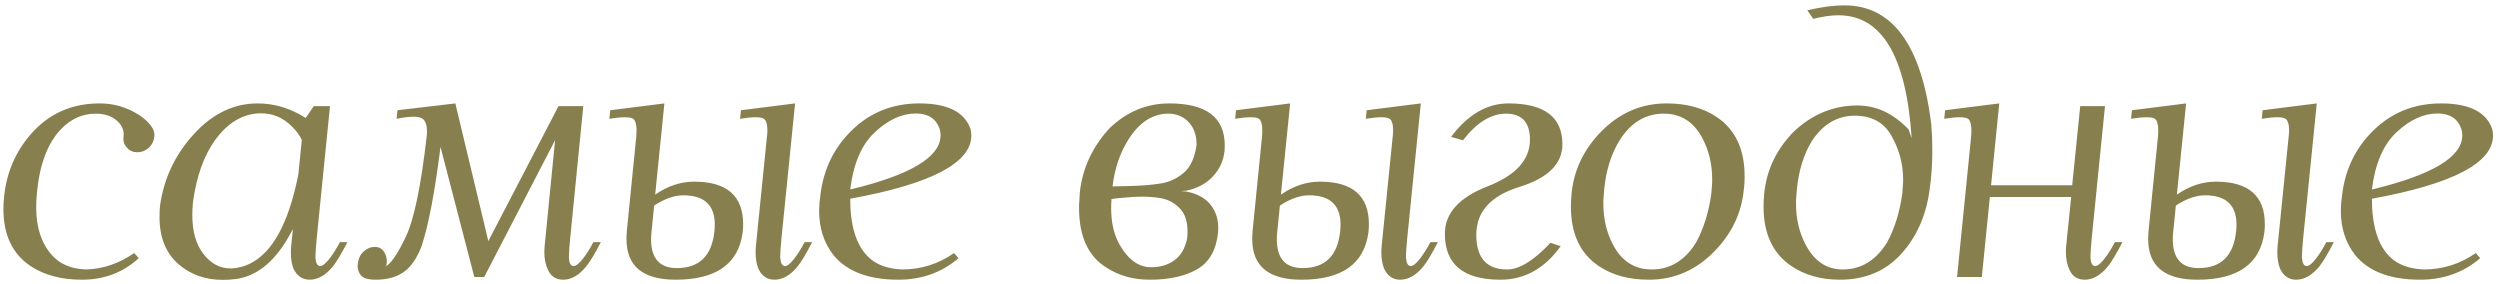 <?xml version="1.0" encoding="UTF-8"?> <svg xmlns="http://www.w3.org/2000/svg" width="343" height="39" viewBox="0 0 343 39" fill="none"><path d="M18.422 34.719L19.031 35.422C16.891 37.391 14.297 38.375 11.25 38.375C8.406 38.375 6.039 37.742 4.148 36.477C1.695 34.805 0.469 32.211 0.469 28.695C0.469 28.148 0.5 27.578 0.562 26.984C0.891 23.734 2.086 20.906 4.148 18.5C6.617 15.625 9.789 14.188 13.664 14.188C15.227 14.188 16.688 14.523 18.047 15.195C19.391 15.867 20.336 16.641 20.883 17.516C21.086 17.828 21.188 18.172 21.188 18.547C21.188 18.625 21.18 18.703 21.164 18.781C21.102 19.375 20.852 19.875 20.414 20.281C19.945 20.688 19.422 20.891 18.844 20.891C18.266 20.891 17.797 20.688 17.438 20.281C17.094 19.938 16.922 19.516 16.922 19.016C16.922 18.938 16.93 18.859 16.945 18.781C16.961 18.672 16.969 18.57 16.969 18.477C16.969 17.711 16.641 17.055 15.984 16.508C15.25 15.898 14.305 15.594 13.148 15.594C11.32 15.594 9.727 16.305 8.367 17.727C6.57 19.586 5.477 22.43 5.086 26.258C5.055 26.664 5.023 27.078 4.992 27.5C4.977 27.844 4.969 28.172 4.969 28.484C4.969 31.219 5.68 33.383 7.102 34.977C8.195 36.227 9.75 36.891 11.766 36.969C14.078 36.922 16.297 36.172 18.422 34.719ZM40.19 31.414C40.112 31.539 40.041 31.672 39.979 31.812C37.916 35.719 35.377 37.875 32.362 38.281C31.752 38.359 31.158 38.398 30.58 38.398C28.174 38.398 26.143 37.68 24.487 36.242C22.752 34.727 21.885 32.57 21.885 29.773C21.885 29.273 21.908 28.758 21.955 28.227C22.471 24.508 24.01 21.242 26.573 18.43C29.135 15.602 32.065 14.188 35.362 14.188C37.643 14.188 39.838 14.852 41.947 16.18L43.049 14.562H45.276L43.471 32.516C43.346 33.812 43.283 34.703 43.283 35.188V35.328C43.315 36.031 43.502 36.422 43.846 36.5H43.94C44.268 36.5 44.713 36.133 45.276 35.398C45.76 34.758 46.213 34.031 46.635 33.219H47.666C46.869 34.766 46.213 35.867 45.697 36.523C44.697 37.758 43.627 38.375 42.487 38.375C41.487 38.375 40.744 37.867 40.26 36.852C40.026 36.242 39.908 35.523 39.908 34.695C39.908 34.367 39.924 34.031 39.955 33.688L40.19 31.414ZM40.94 23.867L41.408 19.203C41.127 18.578 40.674 17.961 40.049 17.352C38.862 16.148 37.447 15.547 35.807 15.547C35.541 15.547 35.268 15.562 34.987 15.594C32.877 15.875 31.049 17.086 29.502 19.227C27.971 21.367 26.963 24.188 26.479 27.688C26.416 28.312 26.385 28.906 26.385 29.469C26.385 31.734 26.885 33.516 27.885 34.812C28.916 36.156 30.166 36.828 31.635 36.828C31.948 36.828 32.268 36.797 32.596 36.734C35.924 36.109 38.401 33.078 40.026 27.641C40.401 26.375 40.705 25.117 40.94 23.867ZM60.434 20.141V20.188C59.668 26.297 58.809 30.812 57.856 33.734C57.215 35.422 56.395 36.617 55.395 37.32C54.395 38.023 53.114 38.375 51.551 38.375C50.504 38.375 49.817 38.164 49.489 37.742C49.208 37.383 49.067 36.969 49.067 36.5C49.067 36.406 49.075 36.312 49.09 36.219C49.168 35.484 49.434 34.914 49.887 34.508C50.34 34.086 50.856 33.875 51.434 33.875C51.997 33.875 52.426 34.117 52.723 34.602C52.958 34.992 53.075 35.43 53.075 35.914C53.075 36.008 53.067 36.109 53.051 36.219C53.036 36.359 52.973 36.477 52.864 36.57C53.598 36.242 54.528 34.898 55.653 32.539C56.793 30.18 57.754 25.586 58.536 18.758C58.567 18.508 58.583 18.266 58.583 18.031C58.583 17.203 58.395 16.633 58.02 16.32C57.77 16.117 57.333 16.016 56.708 16.016C56.114 16.016 55.348 16.109 54.411 16.297L54.528 15.125L62.473 14.188L66.997 33.078L76.629 14.562H80.028L78.247 32.516C78.122 33.719 78.059 34.57 78.059 35.07V35.328C78.075 36.031 78.262 36.422 78.622 36.5H78.715C79.043 36.5 79.489 36.133 80.051 35.398C80.536 34.758 80.989 34.031 81.411 33.219H82.442C81.645 34.766 80.981 35.867 80.45 36.523C79.465 37.758 78.403 38.375 77.262 38.375C76.262 38.375 75.559 37.906 75.153 36.969C74.84 36.281 74.684 35.5 74.684 34.625C74.684 34.328 74.7 34.016 74.731 33.688L76.161 19.227L66.434 38H65.075L60.434 20.141ZM89.889 26.703C91.608 25.516 93.389 24.922 95.233 24.922C99.718 24.922 101.96 26.867 101.96 30.758C101.96 31.133 101.936 31.523 101.889 31.93C101.296 36.227 98.233 38.375 92.702 38.375C88.202 38.375 85.952 36.516 85.952 32.797C85.952 32.453 85.968 32.094 85.999 31.719L87.288 18.828C87.319 18.484 87.335 18.18 87.335 17.914C87.335 17.164 87.21 16.648 86.96 16.367C86.772 16.18 86.366 16.086 85.741 16.086C85.194 16.086 84.483 16.156 83.608 16.297L83.725 15.125L91.155 14.188L89.889 26.703ZM107.233 32.516C107.108 33.812 107.046 34.703 107.046 35.188V35.328C107.092 36.031 107.28 36.422 107.608 36.5H107.702C108.046 36.5 108.491 36.133 109.038 35.398C109.522 34.758 109.975 34.031 110.397 33.219H111.428C110.632 34.766 109.975 35.867 109.46 36.523C108.46 37.758 107.389 38.375 106.249 38.375C105.249 38.375 104.514 37.867 104.046 36.852C103.796 36.227 103.671 35.492 103.671 34.648C103.671 34.352 103.686 34.031 103.717 33.688L105.217 18.828C105.264 18.469 105.288 18.148 105.288 17.867C105.288 17.133 105.155 16.633 104.889 16.367C104.702 16.18 104.296 16.086 103.671 16.086C103.124 16.086 102.413 16.156 101.538 16.297L101.655 15.125L109.085 14.188L107.233 32.516ZM89.397 31.719C89.35 32.109 89.327 32.477 89.327 32.82C89.327 35.461 90.507 36.781 92.866 36.781C95.96 36.781 97.678 35.086 98.022 31.695C98.053 31.383 98.069 31.094 98.069 30.828C98.069 28.141 96.632 26.797 93.757 26.797C92.522 26.797 91.186 27.266 89.749 28.203L89.397 31.719ZM116.649 26C124.915 24.016 129.048 21.539 129.048 18.57C129.048 18.289 129.009 18.008 128.931 17.727C128.446 16.289 127.353 15.57 125.649 15.57C123.743 15.57 121.876 16.422 120.048 18.125C118.22 19.812 117.087 22.438 116.649 26ZM130.899 34.719L131.509 35.422C129.212 37.391 126.462 38.375 123.259 38.375C119.165 38.375 116.196 37.25 114.353 35C113.04 33.312 112.384 31.289 112.384 28.93C112.384 28.273 112.438 27.586 112.548 26.867C112.954 23.258 114.415 20.242 116.931 17.82C119.446 15.398 122.517 14.188 126.142 14.188C129.985 14.188 132.321 15.352 133.149 17.68C133.228 17.992 133.267 18.297 133.267 18.594C133.267 22.359 127.728 25.25 116.649 27.266C116.649 30.953 117.462 33.602 119.087 35.211C120.181 36.305 121.743 36.891 123.774 36.969C126.368 36.969 128.743 36.219 130.899 34.719ZM152.638 25.578C153.044 25.578 153.982 25.555 155.451 25.508C156.919 25.461 158.216 25.344 159.341 25.156C160.466 24.969 161.49 24.484 162.412 23.703C163.333 22.922 163.919 21.648 164.169 19.883C164.169 18.539 163.802 17.492 163.068 16.742C162.333 15.977 161.412 15.594 160.302 15.594C158.099 15.594 156.24 16.828 154.724 19.297C153.615 21.109 152.919 23.203 152.638 25.578ZM160.443 14.188C165.505 14.188 168.037 16.109 168.037 19.953C168.037 20.188 168.029 20.43 168.013 20.68C167.872 22.039 167.333 23.219 166.396 24.219C165.474 25.203 164.263 25.852 162.763 26.164L161.99 26.211L162.763 26.281C164.341 26.578 165.497 27.242 166.232 28.273C166.841 29.148 167.146 30.133 167.146 31.227C167.146 31.445 167.138 31.664 167.122 31.883C166.872 34.305 165.912 35.992 164.24 36.945C162.583 37.898 160.419 38.375 157.747 38.375C155.497 38.375 153.529 37.828 151.841 36.734C149.31 35.203 148.044 32.453 148.044 28.484V28.344C148.044 28.062 148.06 27.781 148.091 27.5C148.107 27.172 148.122 26.844 148.138 26.516C148.482 23.156 149.841 20.188 152.216 17.609C154.576 15.328 157.318 14.188 160.443 14.188ZM157.912 36.664C159.208 36.664 160.294 36.336 161.169 35.68C162.044 35.023 162.615 34.023 162.88 32.68C162.912 32.367 162.927 32.07 162.927 31.789C162.927 30.445 162.615 29.422 161.99 28.719C161.24 27.875 160.294 27.359 159.154 27.172C158.388 27.047 157.56 26.984 156.669 26.984C156.232 26.984 155.787 27 155.333 27.031C153.927 27.125 152.982 27.219 152.497 27.312C152.466 27.75 152.451 28.18 152.451 28.602C152.451 30.555 152.841 32.219 153.622 33.594C154.81 35.641 156.24 36.664 157.912 36.664ZM175.742 26.703C177.461 25.516 179.242 24.922 181.086 24.922C185.57 24.922 187.812 26.867 187.812 30.758C187.812 31.133 187.789 31.523 187.742 31.93C187.148 36.227 184.086 38.375 178.554 38.375C174.054 38.375 171.804 36.516 171.804 32.797C171.804 32.453 171.82 32.094 171.851 31.719L173.14 18.828C173.172 18.484 173.187 18.18 173.187 17.914C173.187 17.164 173.062 16.648 172.812 16.367C172.625 16.18 172.218 16.086 171.593 16.086C171.047 16.086 170.336 16.156 169.461 16.297L169.578 15.125L177.008 14.188L175.742 26.703ZM193.086 32.516C192.961 33.812 192.898 34.703 192.898 35.188V35.328C192.945 36.031 193.133 36.422 193.461 36.5H193.554C193.898 36.5 194.343 36.133 194.89 35.398C195.375 34.758 195.828 34.031 196.25 33.219H197.281C196.484 34.766 195.828 35.867 195.312 36.523C194.312 37.758 193.242 38.375 192.101 38.375C191.101 38.375 190.367 37.867 189.898 36.852C189.648 36.227 189.523 35.492 189.523 34.648C189.523 34.352 189.539 34.031 189.57 33.688L191.07 18.828C191.117 18.469 191.14 18.148 191.14 17.867C191.14 17.133 191.008 16.633 190.742 16.367C190.554 16.18 190.148 16.086 189.523 16.086C188.976 16.086 188.265 16.156 187.39 16.297L187.508 15.125L194.937 14.188L193.086 32.516ZM175.25 31.719C175.203 32.109 175.179 32.477 175.179 32.82C175.179 35.461 176.359 36.781 178.718 36.781C181.812 36.781 183.531 35.086 183.875 31.695C183.906 31.383 183.922 31.094 183.922 30.828C183.922 28.141 182.484 26.797 179.609 26.797C178.375 26.797 177.039 27.266 175.601 28.203L175.25 31.719ZM209.908 19.18C209.908 16.789 208.814 15.594 206.627 15.594C204.564 15.594 202.596 16.812 200.721 19.25L199.08 18.781C201.393 15.719 204.018 14.188 206.955 14.188C211.893 14.188 214.361 16.055 214.361 19.789C214.361 22.477 212.393 24.43 208.455 25.648C204.518 26.867 202.549 29.055 202.549 32.211C202.549 35.383 203.963 36.969 206.791 36.969C208.463 36.969 210.439 35.75 212.721 33.312L214.127 33.781C211.924 36.844 209.166 38.375 205.853 38.375C200.775 38.375 198.236 36.273 198.236 32.07C198.236 29.258 200.182 27.094 204.072 25.578C207.963 24.062 209.908 21.93 209.908 19.18ZM226.613 36.969C229.145 36.969 231.176 35.734 232.707 33.266C233.738 31.375 234.434 29.148 234.793 26.586C234.84 26.086 234.879 25.57 234.91 25.039V24.617C234.91 22.523 234.465 20.641 233.574 18.969C232.387 16.719 230.621 15.594 228.277 15.594C225.746 15.594 223.715 16.828 222.184 19.297C221.043 21.156 220.348 23.383 220.098 25.977C220.051 26.477 220.012 26.992 219.981 27.523V27.945C219.981 30.039 220.426 31.922 221.317 33.594C222.504 35.844 224.27 36.969 226.613 36.969ZM228.652 14.188C231.402 14.188 233.699 14.812 235.543 16.062C238.09 17.766 239.363 20.484 239.363 24.219C239.363 24.5 239.356 24.781 239.34 25.062C239.324 25.391 239.293 25.719 239.246 26.047C238.934 29.25 237.59 32.062 235.215 34.484C232.684 37.078 229.692 38.375 226.238 38.375C223.488 38.375 221.192 37.75 219.348 36.5C216.801 34.797 215.527 32.078 215.527 28.344C215.527 28.062 215.535 27.781 215.551 27.5C215.567 27.172 215.59 26.844 215.621 26.516C215.949 23.312 217.293 20.5 219.652 18.078C222.199 15.484 225.199 14.188 228.652 14.188ZM252.811 36.969C255.342 36.969 257.373 35.734 258.905 33.266C259.936 31.375 260.631 29.148 260.991 26.586C261.038 26.086 261.077 25.57 261.108 25.039V24.617C261.108 22.523 260.584 20.547 259.538 18.688C258.506 16.812 256.819 15.875 254.475 15.875C252.1 15.875 250.147 17.016 248.616 19.297C247.475 21.156 246.78 23.383 246.53 25.977C246.483 26.477 246.444 26.992 246.413 27.523V27.945C246.413 30.039 246.858 31.922 247.748 33.594C248.936 35.844 250.623 36.969 252.811 36.969ZM261.858 17.75L262.28 18.969C261.545 7.719 258.194 2.094 252.225 2.094C251.225 2.094 250.077 2.258 248.78 2.586L247.959 1.414C249.866 0.961 251.561 0.734 253.045 0.734C259.639 0.734 263.616 6.172 264.975 17.047C265.069 18.266 265.116 19.445 265.116 20.586C265.116 22.508 264.991 24.328 264.741 26.047C264.272 29.562 262.967 32.5 260.827 34.859C258.686 37.203 255.889 38.375 252.436 38.375C249.842 38.375 247.623 37.75 245.78 36.5C243.233 34.797 241.959 32.078 241.959 28.344C241.959 28.062 241.967 27.781 241.983 27.5C241.998 27.172 242.022 26.844 242.053 26.516C242.381 23.312 243.725 20.5 246.084 18.078C248.631 15.672 251.553 14.469 254.85 14.469C257.428 14.469 259.764 15.562 261.858 17.75ZM284.305 25.414L285.407 14.562H288.805L287.001 32.516C286.876 33.812 286.813 34.703 286.813 35.188V35.328C286.844 36.031 287.032 36.422 287.376 36.5H287.469C287.797 36.5 288.243 36.133 288.805 35.398C289.29 34.758 289.743 34.031 290.165 33.219H291.196C290.399 34.766 289.743 35.867 289.227 36.523C288.227 37.758 287.157 38.375 286.016 38.375C285.016 38.375 284.313 37.906 283.907 36.969C283.594 36.266 283.438 35.461 283.438 34.555C283.438 34.273 283.454 33.984 283.485 33.688L284.165 27.031H273.008L271.907 38H268.508L270.43 18.828C270.462 18.484 270.477 18.18 270.477 17.914C270.477 17.164 270.352 16.648 270.102 16.367C269.915 16.18 269.508 16.086 268.883 16.086C268.337 16.086 267.626 16.156 266.751 16.297L266.868 15.125L274.297 14.188L273.172 25.414H284.305ZM298.667 26.703C300.386 25.516 302.167 24.922 304.011 24.922C308.495 24.922 310.737 26.867 310.737 30.758C310.737 31.133 310.714 31.523 310.667 31.93C310.073 36.227 307.011 38.375 301.479 38.375C296.979 38.375 294.729 36.516 294.729 32.797C294.729 32.453 294.745 32.094 294.776 31.719L296.065 18.828C296.097 18.484 296.112 18.18 296.112 17.914C296.112 17.164 295.987 16.648 295.737 16.367C295.55 16.18 295.143 16.086 294.518 16.086C293.972 16.086 293.261 16.156 292.386 16.297L292.503 15.125L299.932 14.188L298.667 26.703ZM316.011 32.516C315.886 33.812 315.823 34.703 315.823 35.188V35.328C315.87 36.031 316.057 36.422 316.386 36.5H316.479C316.823 36.5 317.268 36.133 317.815 35.398C318.3 34.758 318.753 34.031 319.175 33.219H320.206C319.409 34.766 318.753 35.867 318.237 36.523C317.237 37.758 316.167 38.375 315.026 38.375C314.026 38.375 313.292 37.867 312.823 36.852C312.573 36.227 312.448 35.492 312.448 34.648C312.448 34.352 312.464 34.031 312.495 33.688L313.995 18.828C314.042 18.469 314.065 18.148 314.065 17.867C314.065 17.133 313.932 16.633 313.667 16.367C313.479 16.18 313.073 16.086 312.448 16.086C311.901 16.086 311.19 16.156 310.315 16.297L310.432 15.125L317.862 14.188L316.011 32.516ZM298.175 31.719C298.128 32.109 298.104 32.477 298.104 32.82C298.104 35.461 299.284 36.781 301.643 36.781C304.737 36.781 306.456 35.086 306.8 31.695C306.831 31.383 306.847 31.094 306.847 30.828C306.847 28.141 305.409 26.797 302.534 26.797C301.3 26.797 299.964 27.266 298.526 28.203L298.175 31.719ZM325.427 26C333.693 24.016 337.825 21.539 337.825 18.57C337.825 18.289 337.786 18.008 337.708 17.727C337.224 16.289 336.13 15.57 334.427 15.57C332.521 15.57 330.653 16.422 328.825 18.125C326.997 19.812 325.864 22.438 325.427 26ZM339.677 34.719L340.286 35.422C337.989 37.391 335.239 38.375 332.036 38.375C327.943 38.375 324.974 37.25 323.13 35C321.818 33.312 321.161 31.289 321.161 28.93C321.161 28.273 321.216 27.586 321.325 26.867C321.732 23.258 323.193 20.242 325.708 17.82C328.224 15.398 331.294 14.188 334.919 14.188C338.763 14.188 341.099 15.352 341.927 17.68C342.005 17.992 342.044 18.297 342.044 18.594C342.044 22.359 336.505 25.25 325.427 27.266C325.427 30.953 326.239 33.602 327.864 35.211C328.958 36.305 330.521 36.891 332.552 36.969C335.146 36.969 337.521 36.219 339.677 34.719Z" fill="#877F4E"></path></svg> 